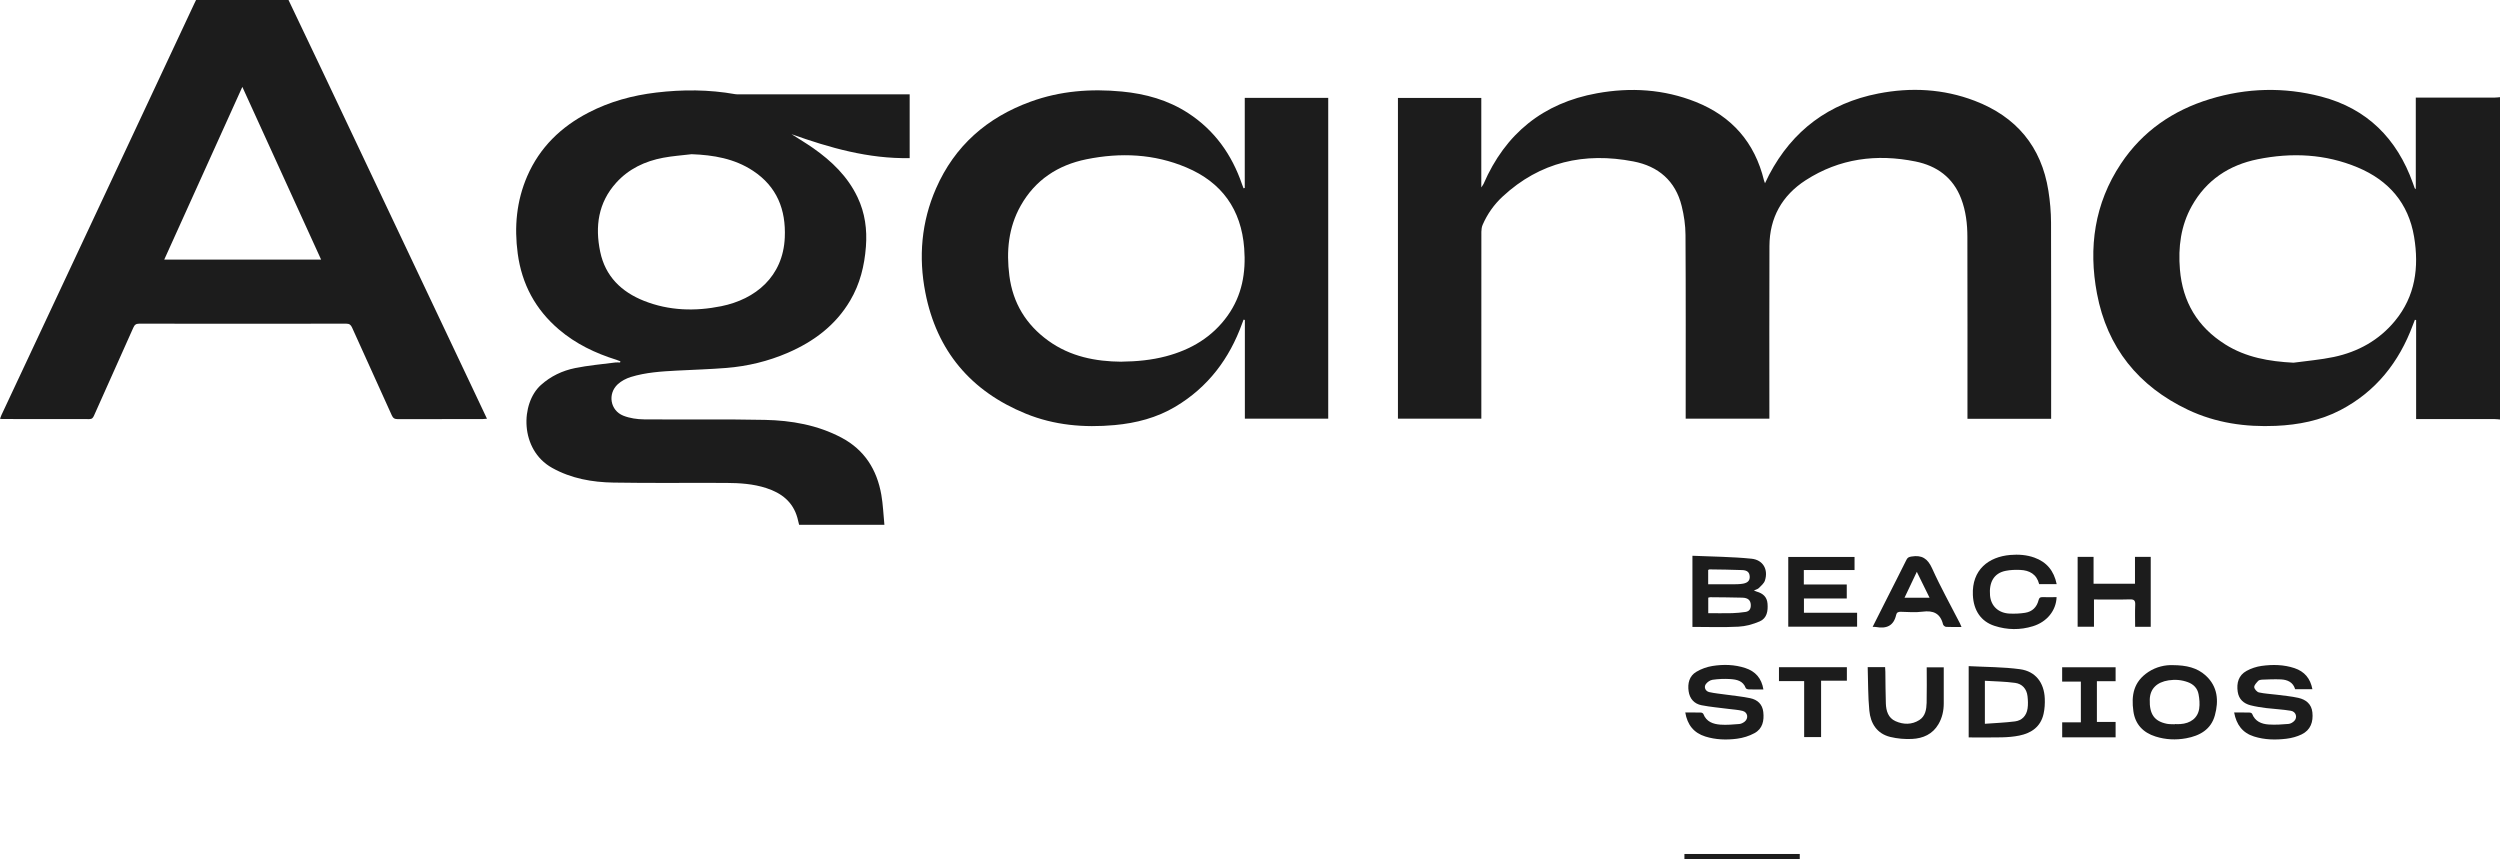 <svg width="256" height="88" viewBox="0 0 256 88" fill="none" xmlns="http://www.w3.org/2000/svg">
<path d="M29.544 0C30.69 2.404 31.843 4.808 32.981 7.212C38.121 18.061 43.258 28.914 48.394 39.762C48.88 40.786 49.362 41.805 49.866 42.878C49.68 42.893 49.551 42.912 49.419 42.912C46.52 42.912 43.626 42.908 40.727 42.92C40.405 42.92 40.246 42.817 40.117 42.524C38.766 39.53 37.401 36.544 36.054 33.547C35.925 33.258 35.777 33.144 35.451 33.144C28.383 33.155 21.312 33.155 14.245 33.144C13.911 33.144 13.774 33.277 13.649 33.558C12.314 36.559 10.963 39.553 9.628 42.554C9.526 42.786 9.427 42.916 9.142 42.916C6.168 42.904 3.198 42.908 0.224 42.908C0.163 42.908 0.106 42.893 0 42.882C0.053 42.745 0.091 42.623 0.144 42.509C5.167 31.789 10.193 21.074 15.22 10.354C16.783 7.022 18.342 3.694 19.901 0.361C19.958 0.24 20.019 0.118 20.076 0C23.232 0 26.388 0 29.54 0L29.544 0ZM24.817 8.894C22.116 14.866 19.476 20.709 16.817 26.586H32.883C30.197 20.693 27.537 14.862 24.814 8.894H24.817Z" fill="#1C1C1C"/>
<path d="M256 42.957C255.822 42.942 255.64 42.915 255.461 42.915C252.973 42.915 250.488 42.915 247.999 42.915C247.821 42.915 247.643 42.915 247.411 42.915V32.778C247.37 32.767 247.328 32.755 247.286 32.744C247.218 32.922 247.142 33.097 247.078 33.28C245.663 37.092 243.288 40.1 239.65 41.999C237.59 43.071 235.359 43.505 233.053 43.608C229.923 43.745 226.892 43.311 224.043 41.961C218.967 39.549 215.773 35.585 214.73 30.058C213.842 25.357 214.472 20.841 217.181 16.767C219.396 13.435 222.514 11.301 226.297 10.145C230.052 8.996 233.88 8.897 237.677 9.886C242.393 11.115 245.45 14.192 247.081 18.753C247.142 18.924 247.203 19.095 247.263 19.266C247.271 19.289 247.301 19.301 247.377 19.369V9.992H247.954C250.458 9.992 252.958 9.992 255.461 9.992C255.64 9.992 255.822 9.966 256 9.951V42.965V42.957ZM234.855 37.141C236.232 36.951 237.62 36.841 238.978 36.555C241.459 36.03 243.603 34.847 245.238 32.869C247.332 30.336 247.722 27.376 247.203 24.25C246.63 20.803 244.597 18.471 241.425 17.144C238.117 15.759 234.669 15.603 231.186 16.307C228.258 16.9 225.929 18.437 224.445 21.088C223.311 23.108 223.034 25.311 223.224 27.597C223.501 30.929 225.037 33.486 227.856 35.262C229.988 36.605 232.366 37.012 234.855 37.141Z" fill="#1C1C1C"/>
<path d="M210.037 42.885H201.468V42.326C201.468 36.308 201.475 30.29 201.46 24.269C201.46 22.93 201.305 21.606 200.823 20.343C199.996 18.175 198.334 16.98 196.145 16.535C192.166 15.733 188.369 16.22 184.905 18.453C182.481 20.02 181.202 22.291 181.191 25.197C181.168 30.895 181.184 36.597 181.184 42.295C181.184 42.478 181.184 42.657 181.184 42.874H172.614V42.341C172.614 36.247 172.633 30.153 172.595 24.059C172.591 23.07 172.443 22.059 172.204 21.096C171.567 18.513 169.81 17.022 167.269 16.532C162.246 15.562 157.709 16.57 153.878 20.119C152.99 20.94 152.299 21.918 151.818 23.032C151.727 23.245 151.696 23.5 151.692 23.736C151.685 29.921 151.689 36.106 151.689 42.292C151.689 42.474 151.689 42.653 151.689 42.87H143.149V10.027H151.685V19.191C151.806 19.004 151.878 18.92 151.92 18.825C154.151 13.671 158.024 10.548 163.528 9.551C166.965 8.927 170.376 9.129 173.661 10.441C177.352 11.917 179.689 14.595 180.633 18.475C180.649 18.544 180.679 18.612 180.736 18.764C180.899 18.426 181.02 18.16 181.157 17.901C183.554 13.34 187.303 10.563 192.329 9.578C195.671 8.924 199.002 9.095 202.207 10.32C206.456 11.944 209.04 14.998 209.757 19.54C209.927 20.613 210.022 21.712 210.026 22.797C210.049 29.301 210.037 35.806 210.037 42.311C210.037 42.489 210.037 42.672 210.037 42.877V42.885Z" fill="#1C1C1C"/>
<path d="M90.555 53.742H81.83C81.773 53.502 81.72 53.267 81.656 53.034C81.197 51.38 80.017 50.478 78.458 49.976C77.13 49.546 75.757 49.459 74.38 49.451C70.526 49.428 66.675 49.485 62.821 49.417C60.636 49.379 58.496 49.006 56.531 47.907C53.197 46.039 53.303 41.299 55.386 39.428C56.395 38.519 57.586 37.959 58.883 37.693C60.241 37.416 61.63 37.298 63.007 37.119C63.166 37.096 63.333 37.119 63.496 37.119C63.508 37.081 63.519 37.039 63.53 37.001C63.394 36.948 63.261 36.887 63.124 36.845C60.966 36.172 58.959 35.213 57.225 33.733C54.828 31.687 53.436 29.096 53.015 25.97C52.647 23.238 52.889 20.579 53.989 18.038C55.272 15.09 57.445 12.987 60.272 11.526C62.445 10.4 64.763 9.769 67.187 9.479C69.896 9.156 72.593 9.164 75.287 9.643C75.45 9.673 75.62 9.662 75.787 9.662C81.383 9.662 86.982 9.662 92.578 9.662C92.756 9.662 92.938 9.662 93.15 9.662V16.19C88.932 16.273 84.975 15.136 81.053 13.74C81.792 14.215 82.547 14.664 83.268 15.166C85.165 16.498 86.804 18.069 87.817 20.206C88.579 21.812 88.803 23.497 88.67 25.254C88.522 27.217 88.063 29.081 87.054 30.785C85.559 33.315 83.329 34.973 80.681 36.122C78.666 36.993 76.553 37.503 74.372 37.678C72.699 37.811 71.015 37.861 69.338 37.948C67.734 38.032 66.129 38.131 64.589 38.606C64.115 38.755 63.625 39.009 63.261 39.344C62.199 40.325 62.483 42.03 63.826 42.566C64.483 42.828 65.237 42.935 65.947 42.943C70.07 42.981 74.198 42.908 78.325 42.996C81.045 43.053 83.712 43.517 86.166 44.814C88.53 46.066 89.797 48.093 90.248 50.665C90.423 51.661 90.457 52.681 90.563 53.753L90.555 53.742ZM70.825 15.79C69.85 15.908 68.868 15.973 67.904 16.155C66.049 16.505 64.384 17.289 63.098 18.712C61.258 20.75 60.92 23.185 61.459 25.776C61.983 28.297 63.633 29.891 65.947 30.808C68.511 31.824 71.182 31.896 73.853 31.356C77.358 30.648 80.188 28.328 80.362 24.319C80.487 21.466 79.562 19.107 77.104 17.487C75.195 16.231 73.056 15.874 70.818 15.79H70.825Z" fill="#1C1C1C"/>
<path d="M127.463 19.252V10.024H136.01V42.874H127.474V32.763L127.341 32.733C127.292 32.862 127.247 32.988 127.197 33.117C125.892 36.735 123.7 39.648 120.376 41.634C118.461 42.779 116.348 43.327 114.136 43.529C111.018 43.814 107.96 43.551 105.043 42.361C99.421 40.067 95.919 35.936 94.755 29.956C94.045 26.323 94.349 22.725 95.847 19.301C97.763 14.919 101.086 12.028 105.54 10.408C108.567 9.305 111.697 9.069 114.883 9.373C117.311 9.605 119.61 10.244 121.67 11.583C124.379 13.348 126.146 15.84 127.186 18.879C127.231 19.016 127.284 19.149 127.338 19.282L127.459 19.248L127.463 19.252ZM114.83 37.035C116.42 37.016 117.922 36.872 119.394 36.484C121.962 35.806 124.143 34.517 125.71 32.322C127.186 30.253 127.599 27.913 127.406 25.414C127.102 21.443 125.111 18.674 121.48 17.145C118.176 15.748 114.724 15.604 111.242 16.311C108.328 16.905 106.006 18.426 104.523 21.055C103.26 23.292 103.036 25.726 103.359 28.237C103.719 31.04 105.073 33.25 107.353 34.894C109.61 36.522 112.194 37.016 114.834 37.039L114.83 37.035Z" fill="#1C1C1C"/>
<path d="M173.305 56.91C175.342 57.001 177.356 57.009 179.348 57.211C180.55 57.332 181.089 58.333 180.729 59.444C180.634 59.74 180.338 59.98 180.103 60.219C179.997 60.326 179.818 60.364 179.598 60.467C179.746 60.528 179.818 60.562 179.894 60.585C180.52 60.76 180.941 61.125 180.994 61.806C181.055 62.559 180.941 63.308 180.19 63.632C179.511 63.925 178.752 64.134 178.016 64.172C176.461 64.252 174.898 64.195 173.305 64.195V56.906V56.91ZM174.925 62.791C175.77 62.791 176.571 62.806 177.375 62.787C177.827 62.776 178.278 62.726 178.726 62.665C179.143 62.608 179.302 62.331 179.28 61.92C179.253 61.463 178.995 61.216 178.411 61.201C177.322 61.17 176.233 61.167 175.141 61.155C175.072 61.155 175 61.186 174.925 61.201V62.791ZM174.921 59.831C175.763 59.831 176.56 59.839 177.36 59.831C177.736 59.828 178.119 59.831 178.487 59.767C178.995 59.675 179.196 59.424 179.17 59.021C179.143 58.614 178.927 58.394 178.396 58.375C177.28 58.329 176.161 58.325 175.046 58.306C175.008 58.306 174.966 58.344 174.917 58.367V59.835L174.921 59.831Z" fill="#1C1C1C"/>
<path d="M180.58 70.601C180.03 70.601 179.545 70.608 179.059 70.593C178.957 70.593 178.79 70.528 178.763 70.456C178.486 69.703 177.834 69.581 177.178 69.536C176.578 69.498 175.964 69.524 175.368 69.608C175.118 69.642 174.829 69.844 174.678 70.053C174.454 70.365 174.632 70.779 175.027 70.871C175.6 71 176.188 71.05 176.768 71.133C177.587 71.251 178.418 71.323 179.226 71.495C179.958 71.651 180.47 72.1 180.561 72.91C180.66 73.8 180.489 74.625 179.659 75.074C179.116 75.371 178.483 75.565 177.868 75.645C176.787 75.785 175.691 75.751 174.628 75.42C173.437 75.047 172.785 74.218 172.572 72.959C173.126 72.959 173.653 72.952 174.181 72.967C174.264 72.967 174.397 73.039 174.424 73.111C174.735 73.918 175.425 74.146 176.165 74.203C176.81 74.252 177.462 74.188 178.111 74.138C178.293 74.123 178.49 74.02 178.642 73.906C179.074 73.572 178.98 72.94 178.452 72.799C177.989 72.678 177.496 72.659 177.018 72.594C176.093 72.472 175.156 72.396 174.241 72.217C173.49 72.073 173.024 71.552 172.914 70.779C172.8 69.973 172.982 69.22 173.71 68.79C174.203 68.497 174.784 68.288 175.349 68.197C176.476 68.018 177.614 68.044 178.718 68.406C179.753 68.744 180.387 69.452 180.573 70.601H180.58Z" fill="#1C1C1C"/>
<path d="M228.777 72.959C229.346 72.959 229.862 72.952 230.374 72.967C230.458 72.967 230.591 73.032 230.617 73.096C230.921 73.872 231.573 74.139 232.309 74.188C232.984 74.234 233.667 74.188 234.342 74.131C234.547 74.116 234.779 73.979 234.93 73.827C235.287 73.473 235.113 72.872 234.589 72.784C233.758 72.644 232.909 72.609 232.066 72.507C231.528 72.438 230.989 72.358 230.465 72.225C229.752 72.043 229.259 71.609 229.142 70.841C229.009 69.939 229.225 69.148 230.056 68.695C230.522 68.44 231.061 68.262 231.588 68.189C232.719 68.033 233.857 68.052 234.957 68.418C235.977 68.76 236.581 69.471 236.789 70.571H235.022C234.817 69.867 234.248 69.6 233.557 69.57C232.912 69.54 232.26 69.574 231.615 69.597C231.486 69.601 231.315 69.639 231.236 69.726C231.065 69.916 230.822 70.156 230.833 70.361C230.845 70.559 231.114 70.86 231.315 70.905C231.915 71.038 232.541 71.061 233.155 71.141C233.887 71.236 234.627 71.301 235.348 71.461C236.122 71.636 236.698 72.085 236.789 72.948C236.888 73.918 236.611 74.751 235.693 75.2C235.215 75.432 234.669 75.58 234.138 75.645C233.022 75.782 231.899 75.759 230.811 75.417C229.638 75.048 229.009 74.211 228.777 72.963V72.959Z" fill="#1C1C1C"/>
<path d="M222.488 68.11C223.888 68.117 224.984 68.372 225.868 69.178C227.101 70.305 227.211 71.758 226.805 73.245C226.41 74.702 225.257 75.345 223.861 75.6C222.803 75.793 221.752 75.744 220.72 75.417C219.449 75.014 218.645 74.165 218.459 72.838C218.228 71.183 218.482 69.806 219.996 68.806C220.815 68.266 221.744 68.079 222.492 68.11H222.488ZM222.704 74.165C222.704 74.165 222.704 74.154 222.704 74.146C222.886 74.146 223.068 74.158 223.25 74.146C224.313 74.082 225.052 73.523 225.197 72.572C225.269 72.088 225.223 71.567 225.132 71.084C225.022 70.479 224.612 70.061 224.032 69.852C223.398 69.62 222.75 69.563 222.071 69.665C220.857 69.852 220.166 70.529 220.136 71.628C220.09 73.127 220.603 73.861 221.889 74.116C222.154 74.169 222.431 74.15 222.704 74.165Z" fill="#1C1C1C"/>
<path d="M201.593 75.512V68.212C203.368 68.307 205.128 68.292 206.854 68.528C208.44 68.745 209.313 69.901 209.385 71.514C209.407 72.039 209.377 72.583 209.263 73.092C208.971 74.405 208.034 75.067 206.786 75.321C206.198 75.443 205.587 75.489 204.984 75.504C203.865 75.531 202.746 75.512 201.593 75.512ZM203.251 74.116C204.301 74.036 205.322 74.001 206.331 73.872C207.067 73.777 207.518 73.275 207.625 72.545C207.685 72.134 207.666 71.7 207.617 71.282C207.53 70.532 207.067 70.026 206.35 69.927C205.329 69.787 204.294 69.775 203.251 69.711V74.119V74.116Z" fill="#1C1C1C"/>
<path d="M184.711 58.371V59.851H189.108V61.285H184.723V62.746H190.167V64.172H183.118V57.032H189.905V58.371H184.715H184.711Z" fill="#1C1C1C"/>
<path d="M210.607 59.813H208.809C208.554 58.801 207.822 58.401 206.87 58.36C206.377 58.337 205.869 58.356 205.387 58.451C204.131 58.698 203.672 59.676 203.778 60.962C203.869 62.072 204.651 62.787 205.804 62.833C206.328 62.852 206.862 62.833 207.378 62.749C208.103 62.635 208.57 62.171 208.748 61.46C208.812 61.212 208.915 61.14 209.146 61.148C209.628 61.159 210.114 61.148 210.595 61.148C210.546 62.521 209.609 63.685 208.167 64.126C206.859 64.53 205.539 64.51 204.237 64.088C202.845 63.636 202.09 62.502 202.022 60.935C201.908 58.344 203.63 57.017 205.853 56.827C206.684 56.758 207.519 56.811 208.315 57.097C209.575 57.549 210.322 58.443 210.603 59.813H210.607Z" fill="#1C1C1C"/>
<path d="M220.242 64.187H218.638C218.638 63.438 218.611 62.7 218.645 61.962C218.668 61.513 218.558 61.357 218.076 61.376C216.881 61.414 215.682 61.387 214.423 61.387V64.176H212.75V57.02H214.381V59.775H218.622V57.024H220.235V64.187H220.242Z" fill="#1C1C1C"/>
<path d="M191.244 68.314H193.035C193.042 68.486 193.057 68.645 193.061 68.801C193.076 69.878 193.073 70.958 193.111 72.035C193.137 72.792 193.35 73.514 194.101 73.849C194.909 74.21 195.766 74.222 196.536 73.735C197.162 73.339 197.268 72.639 197.287 71.966C197.318 70.768 197.295 69.57 197.295 68.337H199.04C199.04 69.574 199.04 70.798 199.04 72.027C199.04 72.78 198.881 73.503 198.497 74.157C197.894 75.188 196.916 75.61 195.804 75.667C195.06 75.706 194.287 75.637 193.562 75.462C192.196 75.127 191.544 74.077 191.419 72.769C191.278 71.308 191.301 69.836 191.252 68.318L191.244 68.314Z" fill="#1C1C1C"/>
<path d="M191.76 64.187C192.257 63.202 192.72 62.285 193.182 61.365C193.865 60.014 194.556 58.664 195.227 57.31C195.345 57.07 195.5 57.028 195.751 56.986C196.798 56.815 197.389 57.188 197.845 58.196C198.706 60.113 199.738 61.954 200.697 63.83C200.75 63.932 200.788 64.043 200.857 64.202C200.295 64.202 199.783 64.218 199.275 64.191C199.165 64.183 198.994 64.043 198.968 63.936C198.687 62.806 197.97 62.487 196.866 62.635C196.138 62.734 195.383 62.666 194.639 62.647C194.385 62.639 194.222 62.715 194.169 62.955C193.915 64.1 193.163 64.4 192.105 64.206C192.018 64.191 191.927 64.195 191.764 64.191L191.76 64.187ZM195.022 61.209H197.587C197.147 60.315 196.733 59.474 196.282 58.554C195.842 59.482 195.443 60.319 195.022 61.209Z" fill="#1C1C1C"/>
<path d="M216.642 75.501H211.168V73.968H213.08V69.795H211.164V68.33H216.638V69.753H214.722V73.926H216.638V75.497L216.642 75.501Z" fill="#1C1C1C"/>
<path d="M189.12 68.318V69.703H186.479V75.477H184.746V69.745H182.166V68.322H189.12V68.318Z" fill="#1C1C1C"/>
<path d="M184.295 87.448V88H172.485V87.448H184.295Z" fill="#1C1C1C"/>
</svg>

